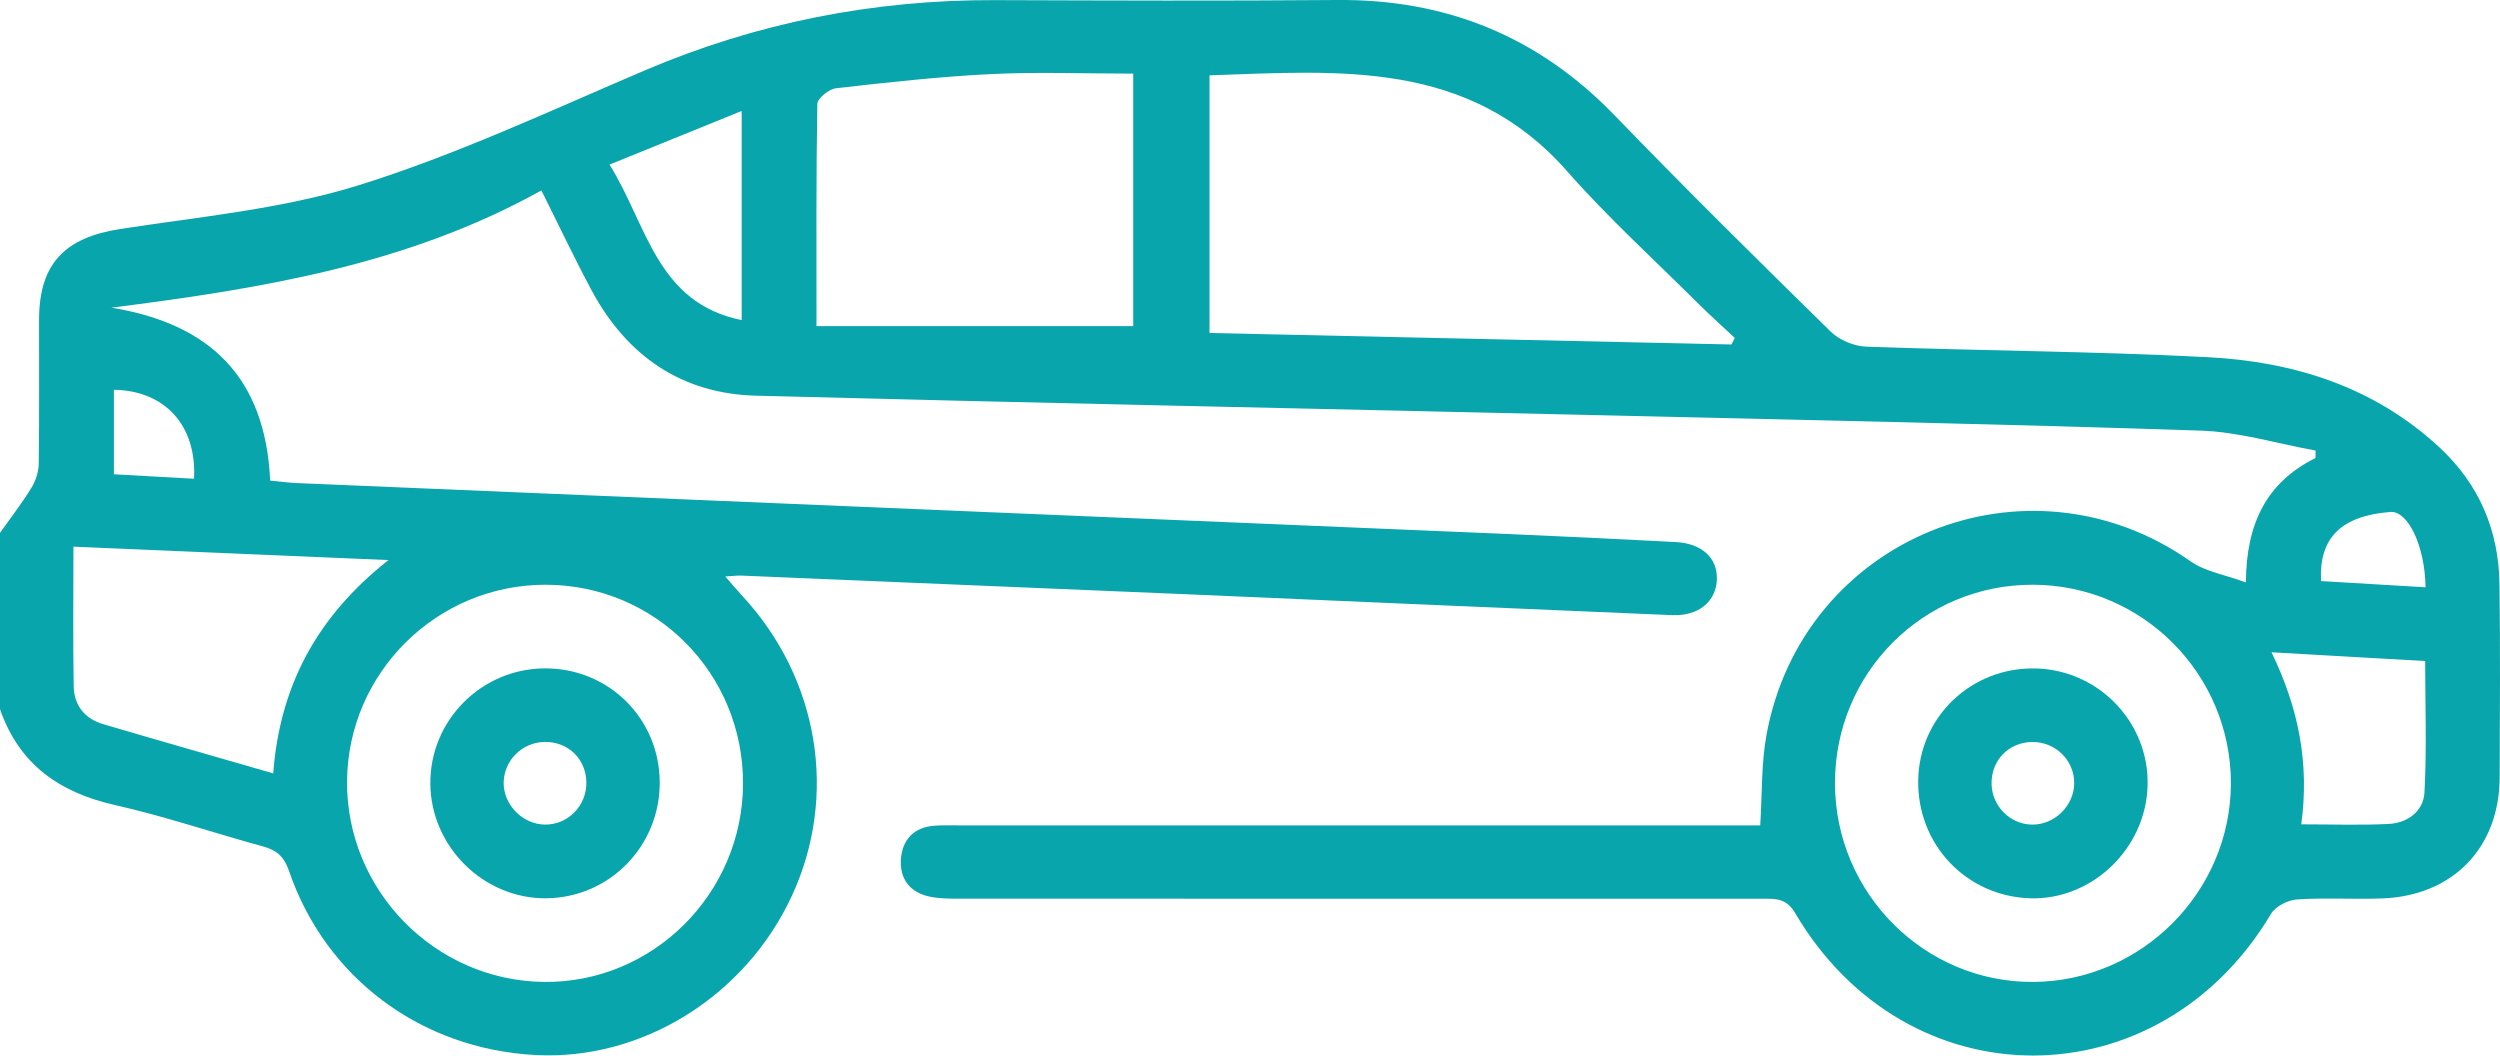 <svg width="135" height="57" viewBox="0 0 135 57" fill="none" xmlns="http://www.w3.org/2000/svg">
<path d="M0 28.775C0.574 27.967 1.183 27.179 1.701 26.335C1.93 25.965 2.085 25.481 2.092 25.043C2.127 22.444 2.106 19.845 2.11 17.246C2.117 14.234 3.505 12.829 6.491 12.366C10.82 11.699 15.258 11.289 19.404 9.993C24.659 8.348 29.699 5.989 34.781 3.817C40.857 1.222 47.169 -0.018 53.751 0.007C59.901 0.028 66.054 0.053 72.204 -8.95594e-05C78.1 -0.05 83.07 1.967 87.191 6.232C91.012 10.187 94.925 14.05 98.852 17.903C99.321 18.362 100.113 18.694 100.768 18.719C106.914 18.941 113.068 18.969 119.21 19.287C123.859 19.527 128.192 20.88 131.724 24.153C133.873 26.145 134.937 28.641 134.972 31.551C135.018 35.029 134.996 38.511 134.982 41.989C134.965 45.771 132.464 48.363 128.664 48.514C127.128 48.575 125.585 48.465 124.053 48.568C123.557 48.599 122.88 48.938 122.637 49.344C116.569 59.546 102.973 59.563 96.943 49.313C96.468 48.504 95.897 48.532 95.203 48.532C80.749 48.532 66.294 48.532 51.839 48.529C51.272 48.529 50.687 48.529 50.141 48.405C49.099 48.165 48.57 47.413 48.651 46.371C48.736 45.333 49.349 44.68 50.434 44.591C50.87 44.556 51.31 44.57 51.751 44.57C65.677 44.57 79.607 44.57 93.534 44.57C94.048 44.57 94.562 44.57 95.052 44.57C95.161 42.843 95.108 41.247 95.386 39.711C97.317 29.044 109.457 24.104 118.291 30.311C119.076 30.866 120.137 31.028 121.278 31.452C121.299 28.228 122.419 26.032 125.036 24.736C125.039 24.602 125.043 24.464 125.043 24.33C122.968 23.955 120.904 23.32 118.819 23.253C108.239 22.899 97.651 22.684 87.067 22.437C71.651 22.08 56.234 21.77 40.818 21.367C36.799 21.261 33.844 19.213 31.946 15.678C31.037 13.983 30.216 12.242 29.234 10.283C21.996 14.312 14.103 15.586 6.016 16.614C11.348 17.486 14.335 20.378 14.589 25.954C15.078 26 15.582 26.067 16.086 26.088C37.856 27.006 59.626 27.917 81.397 28.835C84.426 28.962 87.451 29.114 90.48 29.27C91.914 29.344 92.77 30.145 92.71 31.325C92.65 32.494 91.713 33.274 90.308 33.218C81.573 32.854 72.838 32.465 64.106 32.091C56.076 31.749 48.042 31.417 40.008 31.081C39.8 31.074 39.592 31.106 39.166 31.131C39.55 31.569 39.811 31.886 40.089 32.183C44.224 36.65 45.267 42.967 42.759 48.38C40.244 53.811 34.661 57.275 28.917 56.972C22.75 56.647 17.59 52.826 15.607 47.031C15.339 46.251 14.944 45.912 14.205 45.707C11.539 44.98 8.915 44.083 6.22 43.476C3.209 42.798 1.032 41.279 0 38.292C0 35.117 0 31.946 0 28.775ZM93.499 18.602C93.558 18.485 93.618 18.366 93.678 18.249C93.041 17.649 92.386 17.066 91.766 16.452C89.367 14.061 86.852 11.776 84.619 9.241C79.297 3.203 72.32 3.831 65.314 4.068C65.314 8.725 65.314 13.281 65.314 17.981C74.757 18.185 84.126 18.394 93.499 18.602ZM99.088 42.303C99.099 48.239 103.931 53.07 109.813 53.024C115.649 52.981 120.443 48.169 120.468 42.331C120.492 36.417 115.699 31.59 109.778 31.576C103.847 31.558 99.078 36.346 99.088 42.303ZM40.124 42.328C40.145 36.367 35.398 31.579 29.459 31.576C23.595 31.572 18.794 36.318 18.741 42.173C18.689 48.066 23.479 52.957 29.371 53.024C35.249 53.091 40.099 48.264 40.124 42.328ZM44.09 17.61C49.845 17.61 55.474 17.61 61.194 17.61C61.194 13.213 61.194 8.669 61.194 3.976C58.573 3.976 56.037 3.877 53.508 4.001C50.712 4.138 47.922 4.449 45.14 4.767C44.763 4.809 44.139 5.314 44.136 5.614C44.069 9.52 44.09 13.425 44.09 17.61ZM3.966 29.52C3.966 32.162 3.938 34.616 3.98 37.07C3.998 38.09 4.582 38.814 5.569 39.104C8.587 39.994 11.609 40.855 14.754 41.763C15.106 37.081 17.079 33.316 20.978 30.244C15.085 29.994 9.622 29.764 3.966 29.52ZM124.268 44.514C125.955 44.514 127.48 44.57 129.002 44.492C130.02 44.44 130.869 43.793 130.921 42.798C131.048 40.449 130.96 38.09 130.96 35.696C128.174 35.538 125.518 35.386 122.662 35.223C124.11 38.218 124.722 41.187 124.268 44.514ZM32.914 8.888C34.943 12.122 35.443 16.356 40.05 17.285C40.05 13.524 40.05 9.87 40.05 5.992C37.655 6.967 35.401 7.881 32.914 8.888ZM125.335 31.378C127.262 31.491 129.115 31.6 130.981 31.713C130.946 29.464 130.023 27.575 129.086 27.645C126.455 27.85 125.219 29.015 125.335 31.378ZM10.478 25.852C10.63 22.959 8.89 21.088 6.15 21.049C6.15 22.557 6.15 24.061 6.15 25.611C7.618 25.693 8.999 25.767 10.478 25.852Z" fill="#08A5AD"/>
<path d="M109.912 36.096C113.335 36.17 116.069 39.026 115.97 42.434C115.871 45.838 112.955 48.621 109.609 48.508C106.168 48.388 103.526 45.598 103.583 42.134C103.639 38.705 106.453 36.022 109.912 36.096ZM109.743 40.068C108.468 40.079 107.517 41.06 107.545 42.339C107.573 43.532 108.538 44.507 109.718 44.528C110.933 44.553 112 43.515 112.007 42.296C112.018 41.06 111 40.058 109.743 40.068Z" fill="#08A5AD"/>
<path d="M35.626 42.24C35.641 45.686 32.914 48.476 29.494 48.508C26.12 48.539 23.267 45.725 23.239 42.328C23.207 38.913 25.979 36.117 29.406 36.092C32.858 36.071 35.609 38.79 35.626 42.24ZM31.664 42.261C31.653 40.983 30.674 40.036 29.392 40.065C28.195 40.093 27.226 41.053 27.198 42.24C27.173 43.447 28.219 44.521 29.434 44.528C30.667 44.539 31.675 43.515 31.664 42.261Z" fill="#08A5AD"/>
</svg>
